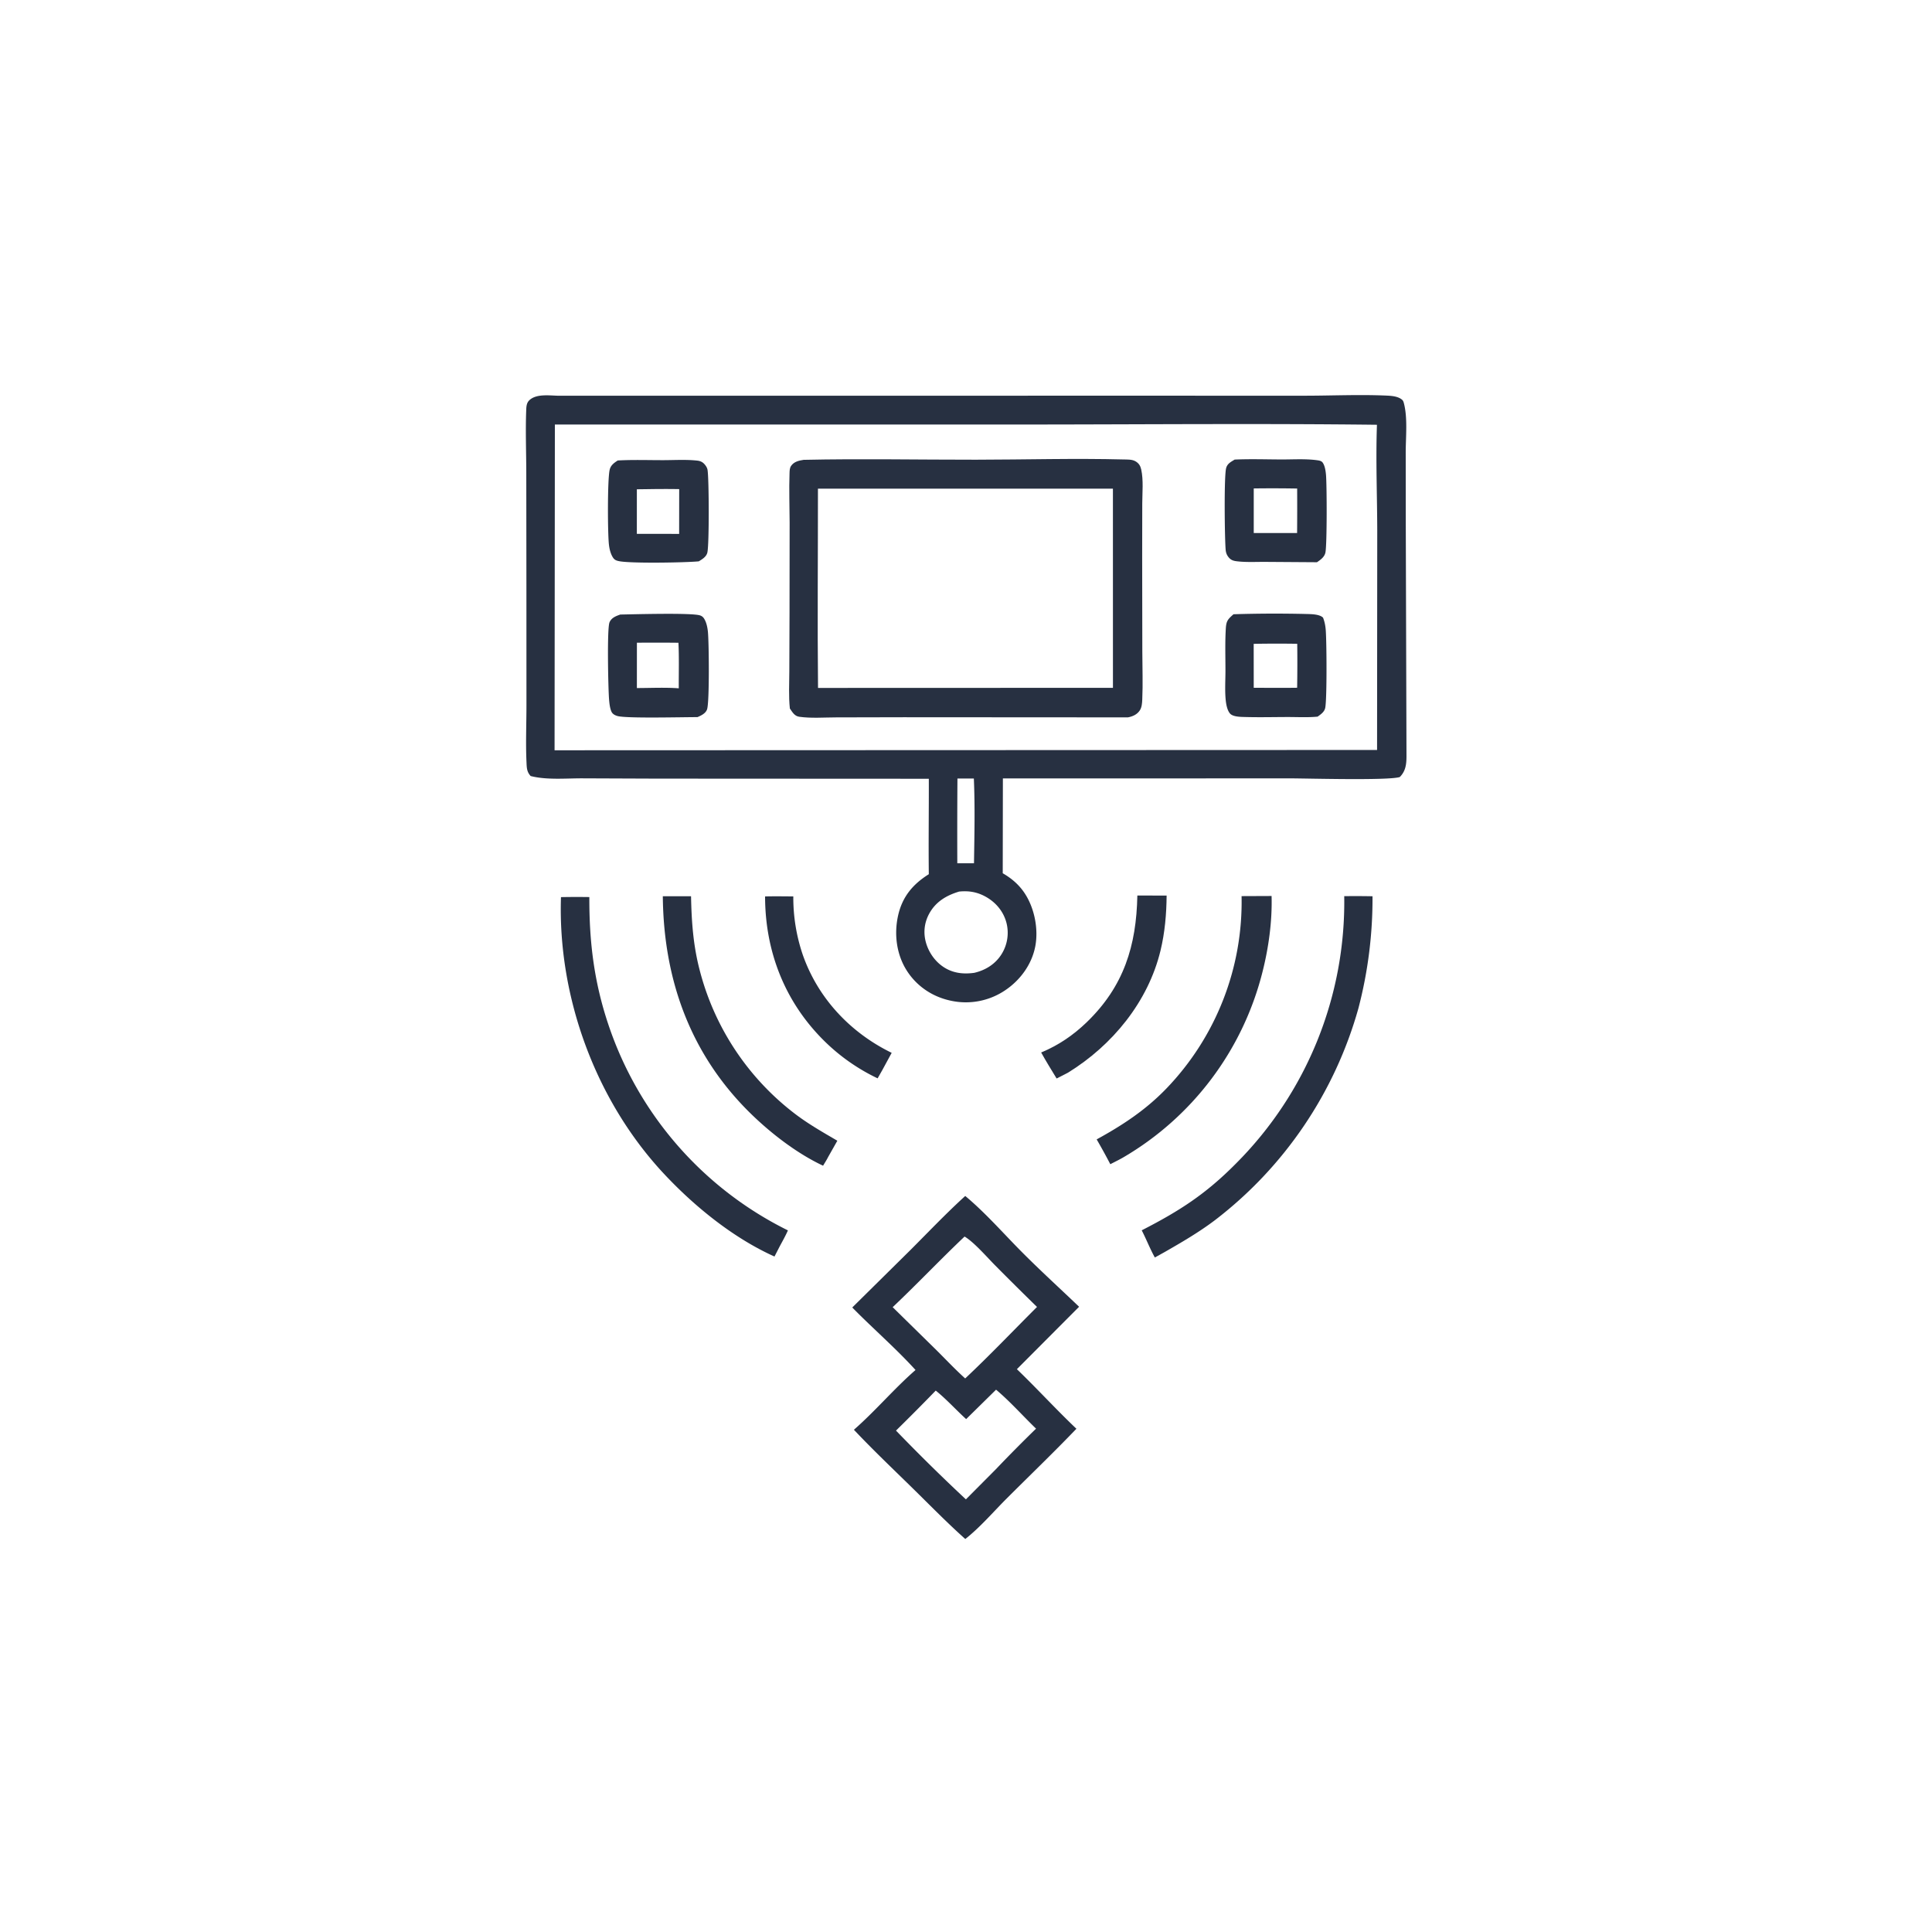 <svg version="1.1" xmlns="http://www.w3.org/2000/svg" style="display: block;" viewBox="0 0 2048 2048" width="1024" height="1024">
<path transform="translate(0,0)" fill="rgb(39,48,65)" d="M 811.014 950.259 C 820.979 949.989 830.976 950.189 840.945 950.229 A 187.858 187.858 0 0 0 850.772 1011.54 C 866.833 1057.98 901.3 1094.64 945.22 1116.05 L 935.178 1134.54 L 930.318 1143.09 A 206.779 206.779 0 0 1 872.872 1102.56 C 831.594 1061.34 811.099 1008.18 811.014 950.259 z"/>
<path transform="translate(0,0)" fill="rgb(39,48,65)" d="M 1205.64 949.283 L 1236.67 949.348 C 1236.51 968.939 1234.82 988.443 1230.22 1007.53 C 1217.1 1061.97 1179.19 1108.06 1132.09 1137.09 L 1120.06 1143.26 C 1114.48 1134.13 1108.88 1125.04 1103.67 1115.69 C 1121.97 1108.07 1137.81 1097.3 1152.06 1083.52 C 1191.28 1045.59 1204.61 1002.62 1205.64 949.283 z"/>
<path transform="translate(0,0)" fill="rgb(39,48,65)" d="M 1316.12 949.928 L 1347.93 949.794 C 1348.69 976.914 1344.69 1005.46 1337.94 1031.67 A 317.259 317.259 0 0 1 1190.68 1226.91 C 1186.24 1229.48 1181.53 1231.74 1176.98 1234.11 A 640.219 640.219 0 0 0 1162.51 1207.81 C 1189.92 1192.77 1214.23 1176.83 1236.15 1154.15 A 285.301 285.301 0 0 0 1316.12 949.928 z"/>
<path transform="translate(0,0)" fill="rgb(39,48,65)" d="M 702.611 950.053 L 732.536 950.063 C 733.073 976.812 734.8 1001.81 741.566 1027.9 A 279.007 279.007 0 0 0 844.038 1181.7 C 857.818 1192.04 872.768 1200.53 887.619 1209.21 L 877.838 1226.51 C 876.273 1229.65 874.288 1232.67 872.51 1235.7 C 845.222 1222.94 817.711 1201.8 796.177 1180.8 C 731.866 1118.1 703.439 1038.58 702.611 950.053 z"/>
<path transform="translate(0,0)" fill="rgb(39,48,65)" d="M 594.66 950.986 A 881.141 881.141 0 0 1 624.726 950.926 C 624.559 998.454 629.737 1041 644.932 1086.18 A 376.485 376.485 0 0 0 835.218 1304.26 C 832.594 1310.32 829.171 1316.19 826.093 1322.04 L 820.984 1331.97 C 777.392 1312.38 736.092 1278.85 703.604 1244.04 C 631.282 1166.55 591.132 1056.68 594.66 950.986 z"/>
<path transform="translate(0,0)" fill="rgb(39,48,65)" d="M 1424.94 949.972 A 967.109 967.109 0 0 1 1454.92 950.067 A 459.238 459.238 0 0 1 1439.96 1068.89 A 428.605 428.605 0 0 1 1288.07 1293.3 C 1271.19 1306.08 1253.15 1316.59 1234.81 1327.1 L 1224.19 1333 C 1219.05 1323.8 1215.14 1313.61 1210.28 1304.19 C 1250.62 1283.52 1278.28 1265.62 1310.15 1233.41 A 392.158 392.158 0 0 0 1424.94 949.972 z"/>
<path transform="translate(0,0)" fill="rgb(39,48,65)" d="M 1023.2 1267.78 C 1044.28 1285.34 1063.14 1306.93 1082.47 1326.43 C 1102.44 1346.58 1123.41 1365.61 1143.89 1385.22 L 1077.95 1451.39 C 1099.39 1472.01 1119.47 1494.05 1141.05 1514.54 C 1116.93 1539.69 1091.85 1563.77 1067.21 1588.39 C 1053.15 1602.43 1038.83 1619.21 1023.24 1631.41 C 1003.96 1614.21 985.803 1595.59 967.355 1577.5 C 946.465 1557.01 925.258 1536.89 905.182 1515.6 C 927.993 1495.65 947.639 1472.18 970.498 1452.26 C 949.489 1429.14 925.371 1408.34 903.435 1385.99 L 965.6 1324.56 C 984.6 1305.53 1003.29 1285.87 1023.2 1267.78 z M 1022.49 1310.8 C 996.636 1335.3 972.172 1361.17 946.273 1385.66 L 992.131 1430.68 C 1002.41 1440.86 1012.4 1451.53 1023.14 1461.21 C 1049.24 1436.69 1073.93 1410.69 1099.28 1385.41 A 3723.79 3723.79 0 0 1 1055.11 1341.58 C 1046.37 1332.8 1032.55 1316.74 1022.49 1310.8 z M 1055.87 1473.12 L 1024.17 1504.3 C 1013.38 1494.51 1003.21 1483.15 991.923 1474.09 A 2335.89 2335.89 0 0 1 949.795 1516.48 A 2012.47 2012.47 0 0 0 1023.89 1589.39 L 1055.66 1557.46 A 1588.44 1588.44 0 0 1 1098.26 1514.43 C 1084.27 1500.93 1070.67 1485.54 1055.87 1473.12 z"/>
<path transform="translate(0,0)" fill="rgb(39,48,65)" d="M 592.107 419.5 L 1183.29 419.45 L 1381.49 419.468 C 1410.94 419.499 1441.07 418.035 1470.44 419.38 C 1475.48 419.611 1481.99 420.217 1486.04 423.544 C 1487.34 424.609 1487.74 425.792 1488.16 427.361 C 1492.32 442.969 1490.12 463.545 1490.12 479.72 L 1490.18 553.17 L 1490.93 801.84 C 1490.9 810.339 1490.02 817.479 1483.83 823.686 C 1471.77 827.551 1385.9 825.13 1367.83 825.097 L 1152.5 825.166 L 1063.1 825.179 L 1062.94 925.686 C 1072.06 930.935 1079.85 937.514 1085.78 946.263 C 1096.48 962.024 1101.03 984.607 1097.41 1003.28 C 1093.72 1022.33 1081.58 1038.94 1065.61 1049.68 A 74.473 74.473 0 0 1 1008.4 1060.89 C 989.074 1056.94 972.364 1046 961.564 1029.41 C 950.3 1012.1 947.543 990.212 952.078 970.263 C 956.571 950.498 967.688 937.27 984.579 926.693 C 984.164 892.971 984.694 859.246 984.581 825.523 L 695.677 825.377 L 617.499 825.07 C 599.802 825.008 579.681 827 562.523 822.632 C 558.339 818.079 558.374 813.768 558.1 807.831 C 557.18 787.844 558.061 767.512 558.065 747.485 L 558.027 627.479 L 557.884 500.534 C 557.832 478.966 556.979 457.06 557.786 435.525 C 557.931 431.645 557.96 427.506 560.819 424.584 C 568.146 417.095 582.446 419.337 592.107 419.5 z M 588.19 449.992 L 587.866 795.319 L 1459.75 794.999 L 1459.94 562.566 C 1459.86 525.309 1458.29 487.477 1459.62 450.274 C 1339.04 448.843 1218.37 449.891 1097.78 450.006 L 588.19 449.992 z M 1016.68 945.108 C 1003.19 949.203 991.868 955.829 984.916 968.669 C 979.638 978.418 978.573 989.324 981.777 999.93 C 985.201 1011.27 992.943 1021.41 1003.45 1027.02 C 1012.69 1031.95 1022.55 1032.63 1032.75 1031.24 C 1044.76 1028.45 1055.27 1021.89 1061.82 1011.26 A 42.717 42.717 0 0 0 1067.01 978.732 C 1064.11 966.999 1056.45 957.402 1046.12 951.273 C 1036.74 945.71 1027.41 944.003 1016.68 945.108 z M 1014.93 825.256 A 8432.04 8432.04 0 0 0 1014.78 915.087 L 1032.47 915.084 C 1032.92 885.379 1033.62 854.92 1032.32 825.25 L 1014.93 825.256 z"/>
<path transform="translate(0,0)" fill="rgb(39,48,65)" d="M 654.861 488.119 C 670.787 487.229 687.044 487.8 702.999 487.788 C 714.788 487.779 727.285 486.984 739.007 488.252 C 743.098 488.695 745.64 490.259 748.012 493.607 C 748.989 494.985 749.762 496.491 750.033 498.175 C 751.607 507.944 751.863 577.139 749.814 585.765 C 748.751 590.243 744.348 592.835 740.731 595.047 C 726.313 596.413 669.319 597.374 656.45 594.901 C 653.435 594.322 651.406 593.6 649.691 590.889 C 647.255 587.04 646.065 582.108 645.526 577.632 C 644.1 565.804 643.86 508.447 646.259 498.05 C 647.391 493.144 650.888 490.707 654.861 488.119 z M 688.171 518.5 L 675.102 518.668 L 675.081 565.893 L 709.25 565.912 L 719.913 565.986 L 719.978 518.484 A 977.376 977.376 0 0 0 688.171 518.5 z"/>
<path transform="translate(0,0)" fill="rgb(39,48,65)" d="M 657.513 651.446 C 671.161 651.2 733.78 649.388 742.21 652.405 C 744.993 653.402 746.206 655.144 747.451 657.742 C 749.138 661.261 749.955 665.48 750.377 669.334 C 751.557 680.119 752.172 744.761 749.477 752.06 C 747.893 756.349 743.201 758.539 739.312 760.183 C 724.243 760.112 663.766 761.754 654.38 758.972 C 651.935 758.247 649.445 756.974 648.292 754.613 C 646.491 750.928 645.952 745.361 645.622 741.284 C 644.742 730.428 643.335 666.307 646.116 659.691 C 648.151 654.85 652.908 653.047 657.513 651.446 z M 675.15 681.319 L 675.119 729.349 C 689.789 729.342 704.928 728.556 719.537 729.626 C 719.428 713.589 719.976 697.357 719.171 681.356 A 2263.02 2263.02 0 0 0 675.15 681.319 z"/>
<path transform="translate(0,0)" fill="rgb(39,48,65)" d="M 1307.58 651.134 C 1333.43 650.324 1359.98 650.225 1385.85 650.883 C 1390.64 651.005 1399.05 651.192 1402.49 654.751 C 1404.13 658.937 1404.96 663.213 1405.33 667.681 C 1406.33 679.899 1406.69 739.509 1404.86 750.012 C 1404.06 754.6 1400.23 757.159 1396.73 759.658 C 1386.35 760.694 1375.32 760.05 1364.86 760.073 C 1349.73 760.107 1334.49 760.488 1319.37 760.045 C 1314.87 759.914 1306.84 759.887 1303.79 756.286 C 1300.91 752.894 1299.8 746.781 1299.35 742.508 C 1298.27 732.308 1299.02 721.433 1299.03 711.161 C 1299.04 696.181 1298.51 680.947 1299.43 666.002 C 1299.91 658.127 1301.74 656.27 1307.58 651.134 z M 1328.96 682.509 L 1329.01 729.102 C 1344.34 729.093 1359.69 729.272 1375.02 729.048 A 1594.59 1594.59 0 0 0 1375.12 682.444 A 1314.42 1314.42 0 0 0 1328.96 682.509 z"/>
<path transform="translate(0,0)" fill="rgb(39,48,65)" d="M 1308.8 487.176 C 1325.3 486.399 1342.05 487.01 1358.58 487.051 C 1370.77 487.081 1383.86 486.207 1395.93 487.83 C 1398.2 488.135 1400.77 488.468 1402.13 490.437 C 1404.46 493.81 1405.21 499.078 1405.59 503.072 C 1406.57 513.35 1406.76 577.583 1404.98 585.778 C 1403.96 590.51 1399.78 593.472 1396.03 595.989 L 1341.34 595.618 C 1331.26 595.562 1320.48 596.206 1310.49 594.895 C 1306.34 594.351 1303.81 593.022 1301.45 589.473 C 1300.12 587.47 1299.46 585.237 1299.25 582.857 C 1298.19 570.558 1297.42 504.915 1299.77 496.172 C 1301.06 491.387 1304.86 489.606 1308.8 487.176 z M 1329.02 517.77 L 1329.02 565.031 L 1374.98 565.054 A 3453.71 3453.71 0 0 0 1375.04 517.87 A 1493.35 1493.35 0 0 0 1329.02 517.77 z"/>
<path transform="translate(0,0)" fill="rgb(39,48,65)" d="M 851.91 487.446 C 912.659 486.116 973.739 487.364 1034.52 487.304 C 1086.59 487.253 1139.05 485.709 1191.08 487.044 C 1195.12 487.148 1199.98 486.887 1203.58 488.949 C 1207.15 490.996 1208.88 493.721 1209.74 497.691 C 1212.21 508.976 1210.88 522.224 1210.84 533.76 L 1210.75 590.95 L 1210.91 690.616 C 1210.94 707.555 1211.61 724.776 1210.84 741.693 C 1210.67 745.473 1210.39 749.751 1208.27 753.009 C 1205.37 757.46 1200.68 759.482 1195.65 760.442 L 957.93 760.299 L 886.343 760.459 C 873.614 760.487 859.762 761.573 847.196 759.792 C 842.184 759.082 839.91 754.826 837.284 751.026 C 835.916 738.082 836.656 724.737 836.713 711.729 L 836.935 648.871 L 837.041 553.871 C 837 536.605 836.318 519.155 836.939 501.909 C 837.04 499.084 836.972 496.166 838.662 493.761 C 841.772 489.332 846.882 488.224 851.91 487.446 z M 867.056 518.011 C 867.111 588.398 866.409 658.856 867.141 729.235 L 1179.77 729.13 L 1179.74 518.012 L 867.056 518.011 z"/>
</svg>